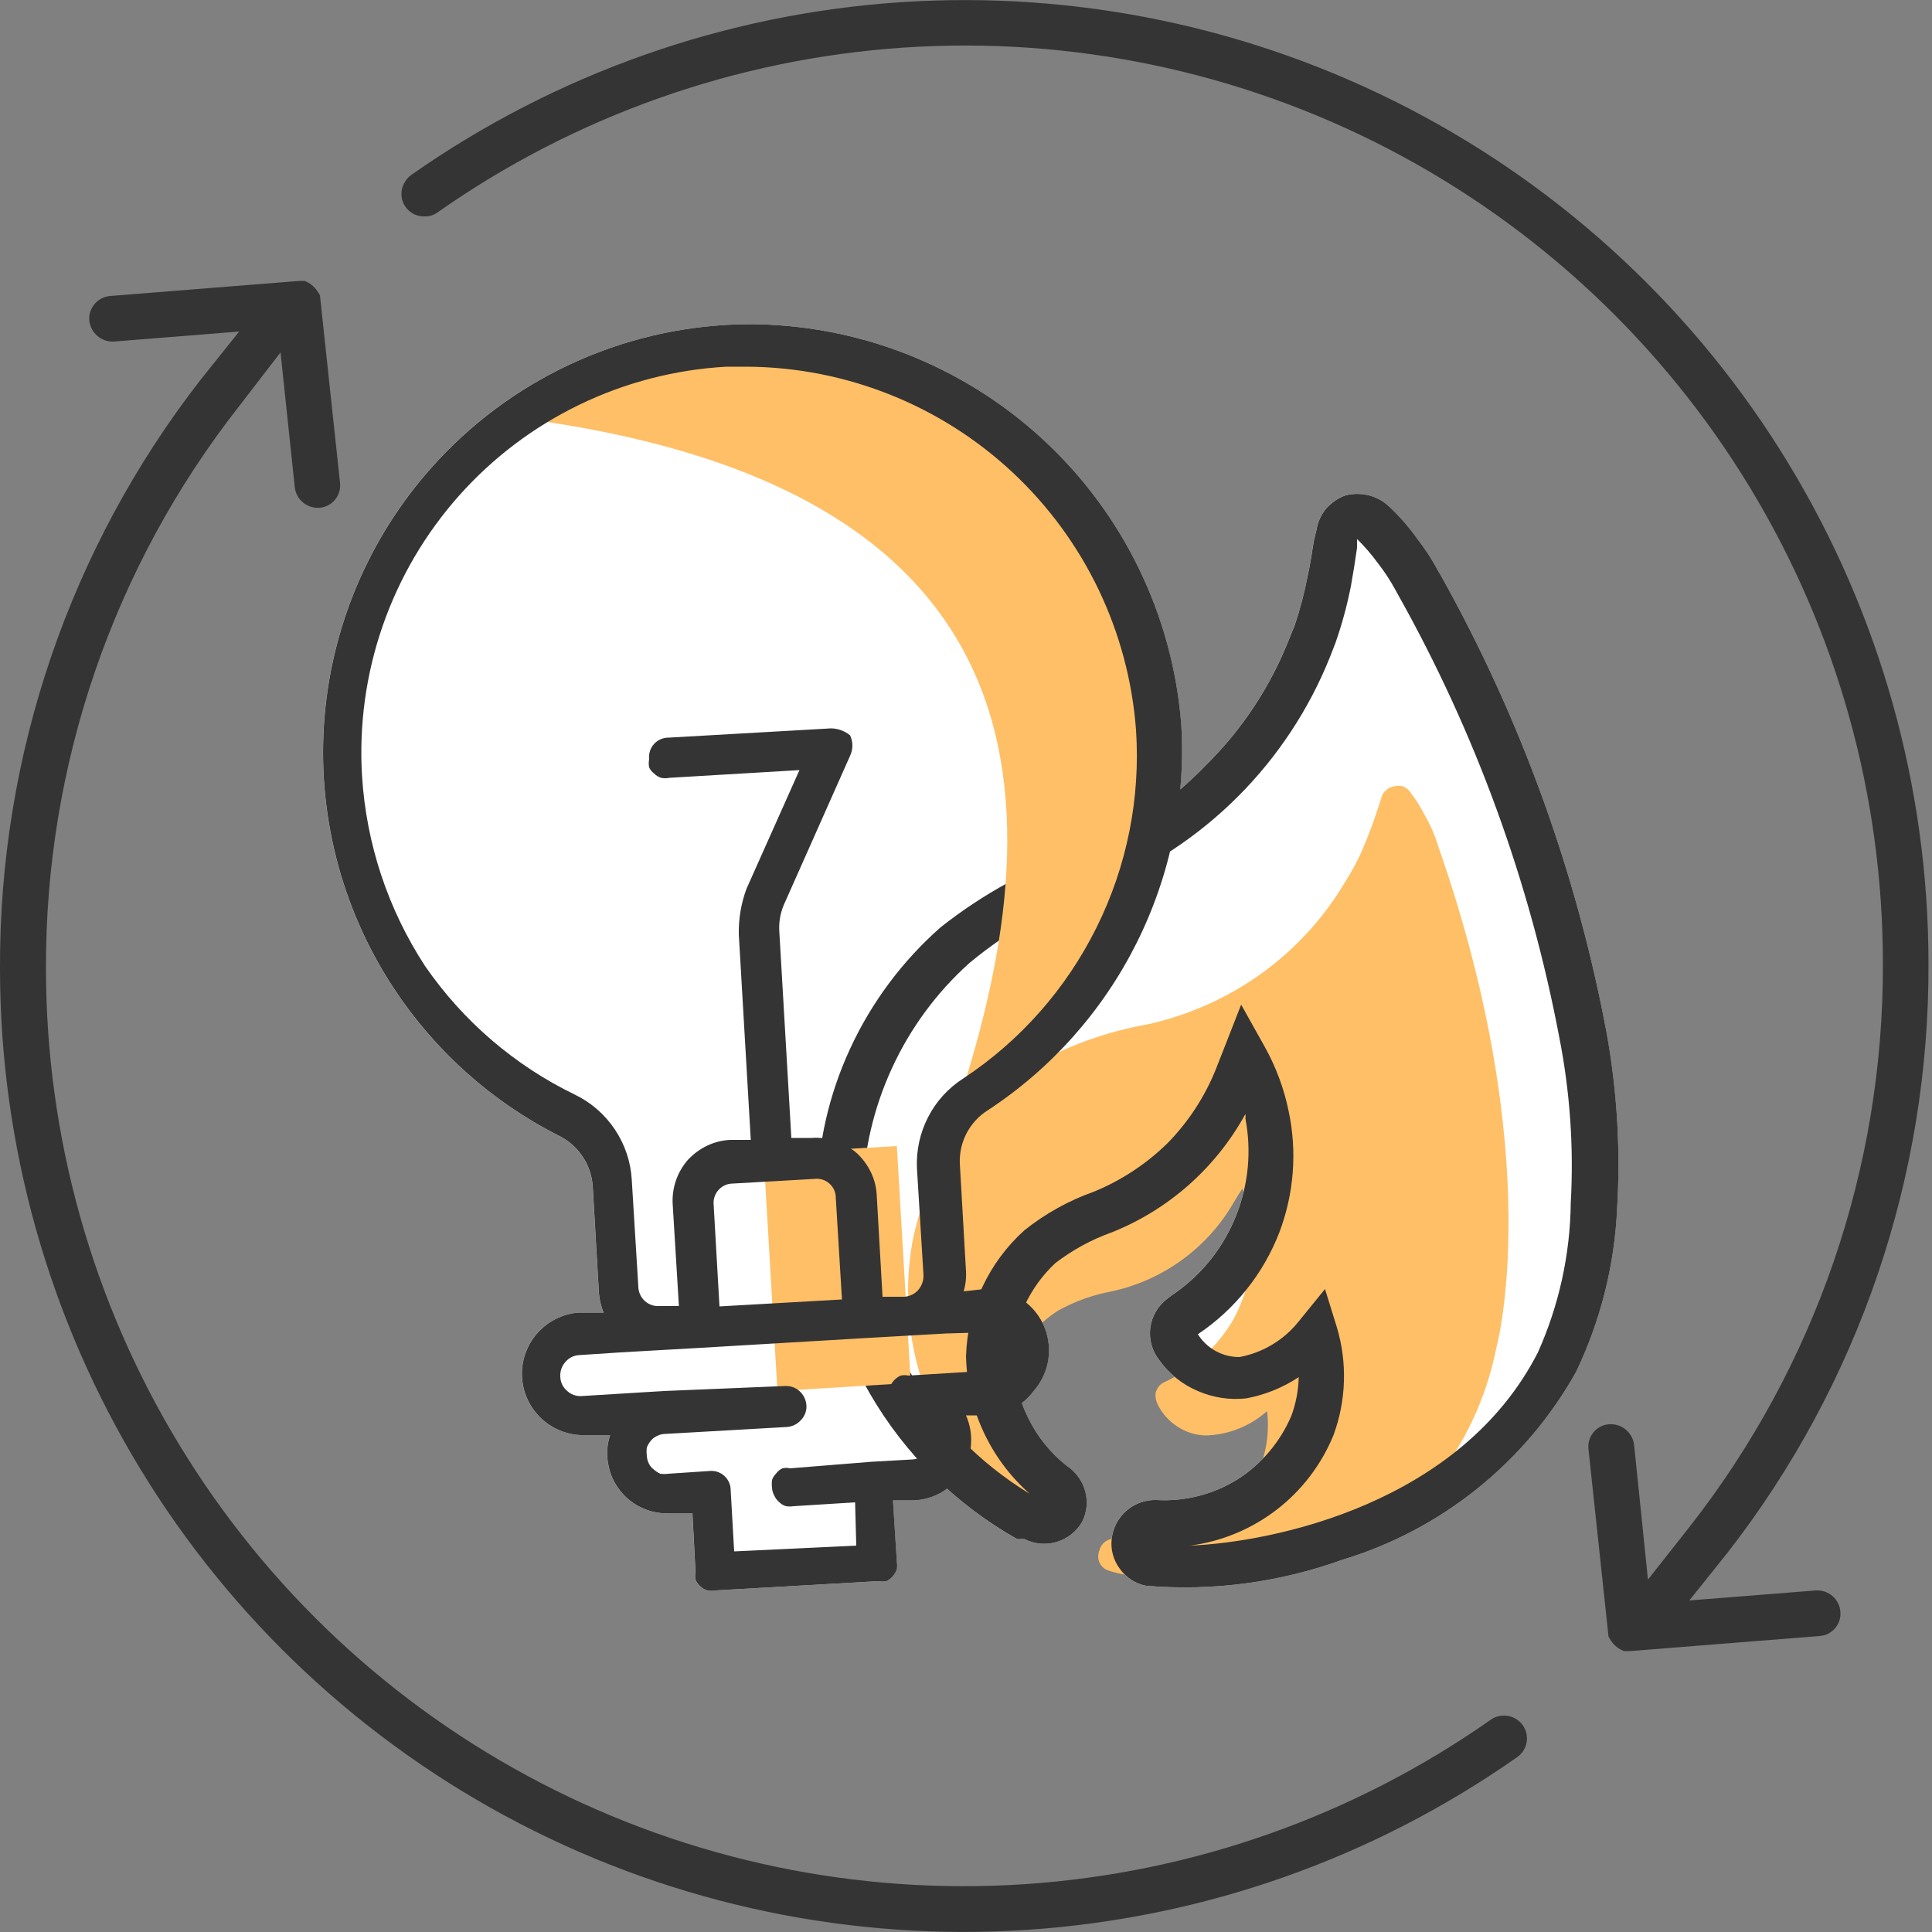 <svg width="50" height="50" viewBox="0 0 50 50" fill="none" xmlns="http://www.w3.org/2000/svg">
<rect x="0" y="0" width="50" height="50" fill="#808080" stroke="none"/>
<g clip-path="url(#clip0_2485_560844)">
<path d="M41.579 26.74C40.801 22.579 39.349 18.573 37.279 14.88L37.229 14.8C37.066 14.49 36.875 14.196 36.659 13.92C36.45 13.627 36.212 13.356 35.949 13.11C35.802 12.968 35.619 12.868 35.419 12.82C35.222 12.77 35.016 12.77 34.819 12.82C34.627 12.89 34.455 13.007 34.319 13.16C34.188 13.318 34.102 13.508 34.069 13.71L33.999 14C33.949 14.3 33.909 14.61 33.839 14.91C33.757 15.348 33.643 15.779 33.499 16.2L33.359 16.54C32.883 17.757 32.157 18.86 31.229 19.78C30.317 20.735 29.217 21.49 27.999 22C26.675 22.455 25.437 23.131 24.339 24C23.35 24.873 22.553 25.942 21.999 27.14C21.451 28.326 21.158 29.614 21.139 30.92C21.132 32.732 21.608 34.513 22.518 36.079C23.429 37.645 24.741 38.94 26.319 39.83H26.509C26.767 39.961 27.065 39.989 27.342 39.907C27.619 39.825 27.854 39.64 27.999 39.39C28.13 39.141 28.158 38.85 28.079 38.58C28.002 38.313 27.832 38.082 27.599 37.93C27.176 37.594 26.834 37.167 26.599 36.68C26.359 36.188 26.229 35.648 26.219 35.1C26.229 34.644 26.331 34.195 26.519 33.78C26.711 33.37 26.979 32.999 27.309 32.69C27.755 32.348 28.251 32.078 28.779 31.89C30.249 31.301 31.469 30.219 32.229 28.83C32.234 28.87 32.234 28.91 32.229 28.95C32.39 29.782 32.31 30.642 31.999 31.43C31.665 32.293 31.071 33.03 30.299 33.54L30.209 33.61C30.09 33.699 29.989 33.812 29.913 33.941C29.838 34.07 29.789 34.213 29.769 34.361C29.75 34.509 29.76 34.66 29.799 34.804C29.839 34.948 29.907 35.083 29.999 35.2C30.253 35.554 30.599 35.831 30.999 36C31.392 36.171 31.823 36.237 32.249 36.19C32.735 36.1 33.197 35.913 33.609 35.64C33.602 35.981 33.537 36.319 33.419 36.64C33.131 37.319 32.642 37.895 32.019 38.29C31.393 38.677 30.664 38.862 29.929 38.82C29.646 38.811 29.369 38.908 29.154 39.093C28.939 39.279 28.802 39.538 28.769 39.82C28.737 40.097 28.812 40.377 28.979 40.6C29.14 40.829 29.384 40.987 29.659 41.04C31.378 41.184 33.107 40.955 34.729 40.37C37.304 39.594 39.477 37.848 40.789 35.5C41.424 34.176 41.784 32.737 41.849 31.27C41.941 29.755 41.85 28.234 41.579 26.74Z" fill="white"/>
<path d="M25.159 28.66C24.762 28.922 24.441 29.284 24.229 29.71C24.019 30.135 23.919 30.606 23.939 31.08L25.149 34.39V35.53L24.079 37.18C24.088 37.325 24.041 37.468 23.949 37.58C23.852 37.682 23.72 37.746 23.579 37.76L17.129 38.14C16.985 38.14 16.846 38.087 16.739 37.99C16.688 37.943 16.646 37.886 16.617 37.822C16.587 37.759 16.571 37.69 16.569 37.62L15.799 36.1L15.599 35.1L16.389 31.56C16.382 31.077 16.247 30.605 15.999 30.19C15.737 29.787 15.371 29.462 14.939 29.25C13.334 28.397 11.975 27.145 10.994 25.614C10.013 24.083 9.443 22.325 9.339 20.51C9.247 19.097 9.442 17.68 9.913 16.344C10.384 15.009 11.121 13.783 12.079 12.74C13.835 10.796 16.284 9.618 18.899 9.46H19.459C21.684 9.518 23.834 10.278 25.6 11.633C27.366 12.987 28.658 14.866 29.291 17C29.923 19.133 29.864 21.413 29.122 23.511C28.38 25.609 26.993 27.419 25.159 28.68V28.66Z" fill="white"/>
<path d="M14.998 9.317C16.374 8.715 17.857 8.4 19.358 8.39C22.185 8.388 24.908 9.452 26.985 11.368C29.063 13.284 30.342 15.913 30.568 18.73C30.69 20.69 30.292 22.647 29.414 24.403C28.536 26.159 27.209 27.652 25.568 28.73C25.335 28.875 25.145 29.079 25.017 29.321C24.889 29.564 24.827 29.836 24.838 30.11L24.998 32.9C25.009 33.075 24.988 33.252 24.938 33.42L25.468 33.36C25.781 33.343 26.093 33.418 26.363 33.577C26.633 33.736 26.85 33.972 26.987 34.254C27.124 34.536 27.174 34.852 27.132 35.163C27.089 35.474 26.956 35.765 26.748 36C26.617 36.178 26.449 36.326 26.256 36.435C26.063 36.543 25.849 36.61 25.628 36.63H24.998C25.101 36.862 25.145 37.117 25.128 37.37C25.116 37.625 25.041 37.872 24.908 38.09C24.773 38.307 24.588 38.489 24.368 38.62C24.146 38.749 23.895 38.822 23.638 38.83H23.108L23.208 40.41C23.218 40.48 23.218 40.55 23.208 40.62C23.181 40.685 23.144 40.746 23.098 40.8C23.054 40.851 23 40.892 22.938 40.92C22.869 40.934 22.798 40.934 22.728 40.92L18.518 41.16C18.449 41.175 18.378 41.175 18.308 41.16C18.241 41.143 18.178 41.108 18.128 41.06C18.074 41.013 18.029 40.955 17.998 40.89C17.983 40.824 17.983 40.756 17.998 40.69L17.918 39.16H17.388C17.136 39.182 16.881 39.14 16.648 39.04C16.413 38.94 16.206 38.782 16.048 38.58C15.887 38.38 15.781 38.143 15.738 37.89C15.69 37.64 15.707 37.382 15.788 37.14H15.158C14.743 37.157 14.338 37.01 14.03 36.731C13.721 36.453 13.534 36.065 13.508 35.65C13.483 35.235 13.622 34.826 13.895 34.512C14.168 34.198 14.553 34.003 14.968 33.97H15.618C15.554 33.81 15.513 33.642 15.498 33.47L15.338 30.7C15.319 30.42 15.226 30.15 15.067 29.918C14.909 29.686 14.692 29.5 14.438 29.38C12.709 28.5 11.241 27.183 10.178 25.56C8.813 23.48 8.186 21 8.4 18.521C8.615 16.041 9.656 13.706 11.358 11.89C12.384 10.794 13.623 9.919 14.998 9.317Z" fill="white"/>
<path d="M42.179 42.73H42.029C41.965 42.705 41.904 42.671 41.849 42.63C41.791 42.585 41.74 42.531 41.699 42.47L41.629 42.36L41.109 37.5C41.101 37.424 41.108 37.347 41.13 37.273C41.151 37.2 41.187 37.131 41.236 37.072C41.284 37.012 41.344 36.963 41.411 36.926C41.479 36.89 41.553 36.867 41.629 36.86C41.785 36.846 41.94 36.892 42.063 36.988C42.186 37.085 42.267 37.225 42.289 37.38L42.649 40.88L43.729 39.51C46.983 35.356 48.745 30.227 48.729 24.95C48.733 20.599 47.542 16.331 45.286 12.612C43.03 8.892 39.795 5.863 35.935 3.856C32.075 1.85 27.738 0.941 23.397 1.231C19.056 1.521 14.878 2.998 11.319 5.5C11.223 5.569 11.107 5.604 10.989 5.6C10.902 5.603 10.815 5.587 10.735 5.551C10.655 5.516 10.585 5.464 10.528 5.397C10.471 5.331 10.43 5.253 10.408 5.168C10.386 5.084 10.383 4.996 10.399 4.91C10.431 4.759 10.516 4.624 10.639 4.53C14.375 1.908 18.758 0.36 23.312 0.057C27.866 -0.246 32.416 0.706 36.466 2.81C40.517 4.914 43.912 8.089 46.282 11.99C48.652 15.89 49.907 20.366 49.909 24.93C49.933 30.448 48.105 35.814 44.719 40.17L43.719 41.42L46.999 41.16C47.155 41.152 47.308 41.205 47.426 41.307C47.544 41.41 47.617 41.554 47.629 41.71C47.636 41.787 47.627 41.865 47.604 41.938C47.58 42.012 47.542 42.08 47.492 42.139C47.442 42.197 47.38 42.245 47.311 42.28C47.242 42.315 47.166 42.335 47.089 42.34L42.189 42.73H42.179Z" fill="#343434"/>
<path d="M7.74 7.27H7.88C7.945 7.293 8.006 7.327 8.06 7.37C8.118 7.415 8.169 7.469 8.21 7.53L8.28 7.64L8.8 12.5C8.809 12.576 8.802 12.653 8.78 12.727C8.758 12.8 8.722 12.869 8.674 12.928C8.625 12.988 8.566 13.037 8.498 13.074C8.431 13.11 8.357 13.133 8.28 13.14C8.126 13.154 7.972 13.108 7.85 13.011C7.729 12.914 7.65 12.774 7.63 12.62L7.26 9.12L6.19 10.51C2.933 14.662 1.171 19.792 1.19 25.07C1.191 29.417 2.385 33.681 4.643 37.396C6.9 41.111 10.133 44.136 13.991 46.14C17.849 48.144 22.183 49.051 26.52 48.762C30.858 48.473 35.033 46.998 38.59 44.5C38.687 44.433 38.802 44.398 38.92 44.4C39.046 44.398 39.169 44.437 39.271 44.51C39.373 44.583 39.449 44.687 39.488 44.806C39.527 44.926 39.527 45.055 39.488 45.174C39.449 45.293 39.372 45.397 39.27 45.47C35.535 48.093 31.151 49.639 26.597 49.943C22.043 50.246 17.493 49.294 13.443 47.19C9.393 45.086 5.998 41.911 3.627 38.01C1.257 34.11 0.002 29.634 0 25.07C-0.023 19.552 1.804 14.186 5.19 9.83L6.19 8.58L2.94 8.84C2.785 8.846 2.633 8.792 2.516 8.69C2.399 8.588 2.325 8.445 2.31 8.29C2.299 8.135 2.35 7.982 2.451 7.864C2.552 7.746 2.695 7.673 2.85 7.66L7.75 7.27H7.74Z" fill="#343434"/>
<path d="M26.381 39.35H26.331C25.279 38.51 24.473 37.401 24.001 36.14C23.52 34.889 23.382 33.532 23.601 32.21C23.774 31.269 24.139 30.373 24.672 29.579C25.206 28.784 25.896 28.107 26.701 27.59C27.631 27.06 28.646 26.695 29.701 26.51C30.764 26.275 31.768 25.826 32.651 25.19C33.531 24.555 34.27 23.745 34.821 22.81L34.971 22.56C35.153 22.241 35.307 21.906 35.431 21.56C35.531 21.33 35.601 21.09 35.681 20.86L35.751 20.64C35.769 20.565 35.811 20.498 35.871 20.45C35.93 20.397 36.003 20.362 36.081 20.35C36.156 20.331 36.236 20.331 36.311 20.35C36.381 20.382 36.443 20.43 36.491 20.49C36.643 20.691 36.777 20.905 36.891 21.13C37.03 21.373 37.141 21.632 37.221 21.9C40.071 30.06 38.721 34.9 38.721 34.9C38.506 35.976 38.074 36.997 37.451 37.9C34.831 41.42 29.641 41 28.671 40.64C28.622 40.622 28.577 40.594 28.539 40.558C28.501 40.522 28.471 40.478 28.451 40.43C28.431 40.383 28.421 40.331 28.421 40.28C28.421 40.229 28.431 40.178 28.451 40.13C28.463 40.079 28.485 40.03 28.515 39.988C28.546 39.945 28.584 39.908 28.629 39.881C28.673 39.853 28.723 39.834 28.775 39.825C28.827 39.817 28.88 39.818 28.931 39.83C29.6 39.983 30.3 39.92 30.931 39.65C31.549 39.39 32.07 38.942 32.421 38.37C32.74 37.809 32.87 37.16 32.791 36.52C32.349 36.913 31.782 37.137 31.191 37.15C30.934 37.141 30.685 37.061 30.471 36.92C30.254 36.778 30.078 36.582 29.961 36.35C29.938 36.302 29.922 36.252 29.911 36.2C29.901 36.144 29.901 36.086 29.911 36.03C29.928 35.981 29.952 35.934 29.981 35.89C30.017 35.845 30.061 35.808 30.111 35.78C30.857 35.443 31.482 34.884 31.901 34.18C32.271 33.516 32.441 32.759 32.391 32C32.372 31.577 32.291 31.159 32.151 30.76L32.001 31L31.911 31.15C31.573 31.725 31.12 32.224 30.579 32.614C30.039 33.005 29.423 33.279 28.771 33.42C28.284 33.51 27.814 33.679 27.381 33.92C27.027 34.145 26.724 34.441 26.491 34.79C26.259 35.129 26.092 35.509 26.001 35.91C25.93 36.41 25.971 36.918 26.121 37.4C26.273 37.882 26.533 38.324 26.881 38.69C26.927 38.72 26.965 38.761 26.991 38.81C27.021 38.862 27.042 38.92 27.051 38.98C27.061 39.036 27.061 39.094 27.051 39.15C27.03 39.203 27.004 39.253 26.971 39.3C26.931 39.344 26.884 39.382 26.831 39.41C26.782 39.437 26.727 39.454 26.671 39.46C26.615 39.47 26.557 39.47 26.501 39.46C26.447 39.442 26.396 39.415 26.351 39.38L26.381 39.35Z" fill="#FFBF66"/>
<path d="M41.581 26.74C40.802 22.579 39.35 18.573 37.281 14.88L37.231 14.8C37.068 14.49 36.877 14.196 36.661 13.92C36.452 13.627 36.214 13.356 35.951 13.11C35.803 12.968 35.62 12.868 35.421 12.82C35.224 12.77 35.018 12.77 34.821 12.82C34.629 12.89 34.457 13.007 34.321 13.16C34.19 13.318 34.103 13.508 34.071 13.71L34.001 14C33.951 14.3 33.911 14.61 33.841 14.91C33.758 15.348 33.644 15.779 33.501 16.2L33.361 16.54C32.884 17.757 32.159 18.86 31.231 19.78C30.318 20.735 29.219 21.49 28.001 22C26.676 22.455 25.439 23.131 24.341 24C23.351 24.873 22.554 25.942 22.001 27.14C21.452 28.326 21.159 29.614 21.141 30.92C21.133 32.732 21.609 34.513 22.52 36.079C23.43 37.645 24.742 38.94 26.321 39.83H26.401H26.511C26.768 39.961 27.066 39.989 27.343 39.907C27.62 39.825 27.856 39.64 28.001 39.39C28.131 39.141 28.16 38.85 28.081 38.58C28.004 38.313 27.833 38.082 27.601 37.93C27.177 37.594 26.836 37.167 26.601 36.68C26.36 36.188 26.23 35.648 26.221 35.1C26.23 34.644 26.332 34.195 26.521 33.78C26.712 33.37 26.98 32.999 27.311 32.69C27.756 32.348 28.252 32.078 28.781 31.89C30.251 31.301 31.47 30.219 32.231 28.83C32.236 28.87 32.236 28.91 32.231 28.95C32.391 29.782 32.311 30.642 32.001 31.43C31.667 32.293 31.073 33.03 30.301 33.54L30.211 33.61C30.091 33.7 29.99 33.812 29.915 33.941C29.839 34.07 29.79 34.213 29.77 34.361C29.751 34.509 29.761 34.66 29.801 34.804C29.84 34.948 29.908 35.083 30.001 35.2C30.254 35.554 30.6 35.831 31.001 36C31.394 36.171 31.825 36.237 32.251 36.19C32.736 36.1 33.199 35.913 33.611 35.64C33.603 35.982 33.539 36.319 33.421 36.64C33.132 37.319 32.644 37.895 32.021 38.29C31.395 38.677 30.665 38.862 29.931 38.82C29.647 38.811 29.37 38.908 29.155 39.094C28.941 39.279 28.803 39.538 28.771 39.82C28.738 40.097 28.813 40.377 28.981 40.6C29.142 40.829 29.386 40.987 29.661 41.04C31.379 41.184 33.108 40.955 34.731 40.37C37.306 39.594 39.479 37.848 40.791 35.5C41.425 34.176 41.786 32.737 41.851 31.27C41.942 29.755 41.851 28.234 41.581 26.74ZM39.801 35C37.801 38.91 32.971 39.91 30.801 40C31.616 39.893 32.39 39.572 33.041 39.07C33.693 38.568 34.2 37.902 34.511 37.14C34.84 36.247 34.871 35.272 34.601 34.36L34.291 33.36L33.601 34.21C33.218 34.685 32.679 35.007 32.081 35.12C31.865 35.122 31.653 35.069 31.464 34.966C31.275 34.863 31.115 34.712 31.001 34.53C31.959 33.888 32.696 32.966 33.111 31.89C33.489 30.891 33.572 29.805 33.351 28.76C33.231 28.175 33.022 27.611 32.731 27.09L32.121 26L31.471 27.66C31.185 28.376 30.76 29.029 30.221 29.58C29.672 30.12 29.023 30.548 28.311 30.84C27.659 31.071 27.051 31.409 26.511 31.84C26.053 32.252 25.683 32.752 25.423 33.31C25.163 33.869 25.02 34.474 25.001 35.09C25.013 35.767 25.166 36.434 25.45 37.049C25.734 37.663 26.143 38.212 26.651 38.66C25.322 37.854 24.225 36.717 23.466 35.36C22.707 34.004 22.313 32.474 22.321 30.92C22.351 29.784 22.611 28.666 23.088 27.635C23.564 26.603 24.245 25.679 25.091 24.92C26.085 24.098 27.211 23.449 28.421 23C29.775 22.458 31.005 21.647 32.036 20.616C33.068 19.584 33.879 18.354 34.421 17L34.561 16.64C34.729 16.16 34.863 15.669 34.961 15.17C35.021 14.84 35.071 14.52 35.121 14.17V13.95C35.31 14.136 35.484 14.336 35.641 14.55C35.821 14.779 35.982 15.023 36.121 15.28L36.181 15.39C38.181 18.953 39.589 22.816 40.351 26.83C40.631 28.245 40.732 29.69 40.651 31.13C40.636 32.465 40.346 33.782 39.801 35Z" fill="#343434"/>
<path d="M13.52 10.83C14.659 9.996 15.96 9.41 17.339 9.109C18.718 8.807 20.145 8.798 21.528 9.08C22.911 9.363 24.22 9.931 25.371 10.749C26.521 11.567 27.488 12.616 28.209 13.83C30.809 18.64 31.84 22.83 24.5 29.42C27.45 21.13 27.459 12.67 13.52 10.83Z" fill="#FFBF66"/>
<path d="M23.21 29.66L19.76 29.86L20.12 36L23.57 35.79L23.21 29.66Z" fill="#FFBF66"/>
<path d="M19.36 8.39C17.859 8.4 16.376 8.715 15 9.317C13.625 9.919 12.386 10.794 11.36 11.89C9.658 13.706 8.616 16.041 8.402 18.521C8.188 21 8.815 23.48 10.18 25.56C11.243 27.183 12.711 28.5 14.44 29.38C14.694 29.5 14.911 29.686 15.069 29.918C15.228 30.15 15.321 30.42 15.34 30.7L15.5 33.47C15.515 33.642 15.556 33.81 15.62 33.97H14.97C14.556 34.003 14.17 34.198 13.897 34.512C13.624 34.826 13.485 35.235 13.51 35.65C13.536 36.065 13.723 36.453 14.032 36.731C14.34 37.01 14.745 37.157 15.16 37.14H15.79C15.709 37.382 15.692 37.64 15.74 37.89C15.783 38.143 15.889 38.38 16.05 38.58C16.208 38.782 16.415 38.94 16.65 39.04C16.883 39.14 17.137 39.182 17.39 39.16H17.92L18 40.69C17.985 40.756 17.985 40.824 18 40.89C18.031 40.955 18.076 41.013 18.13 41.06C18.18 41.108 18.243 41.143 18.31 41.16C18.38 41.175 18.451 41.175 18.52 41.16L22.73 40.92C22.8 40.934 22.871 40.934 22.94 40.92C23.001 40.892 23.056 40.851 23.1 40.8C23.146 40.746 23.183 40.685 23.21 40.62C23.22 40.55 23.22 40.48 23.21 40.41L23.11 38.83H23.64C23.897 38.822 24.148 38.749 24.37 38.62C24.59 38.489 24.775 38.307 24.91 38.09C25.043 37.872 25.119 37.625 25.13 37.37C25.148 37.117 25.103 36.862 25 36.63H25.63C25.851 36.61 26.065 36.543 26.258 36.435C26.451 36.326 26.619 36.178 26.75 36C26.958 35.765 27.091 35.474 27.134 35.163C27.176 34.852 27.126 34.536 26.989 34.254C26.852 33.972 26.635 33.736 26.365 33.577C26.095 33.418 25.783 33.343 25.47 33.36L24.94 33.42C24.99 33.252 25.011 33.075 25 32.9L24.84 30.11C24.829 29.836 24.891 29.564 25.019 29.321C25.147 29.079 25.337 28.875 25.57 28.73C27.211 27.652 28.538 26.159 29.416 24.403C30.294 22.647 30.692 20.69 30.57 18.73C30.344 15.913 29.065 13.284 26.987 11.368C24.91 9.452 22.186 8.388 19.36 8.39ZM18.47 31.19C18.462 31.119 18.468 31.048 18.49 30.98C18.511 30.912 18.546 30.85 18.594 30.797C18.641 30.744 18.699 30.702 18.764 30.673C18.829 30.644 18.899 30.63 18.97 30.63L21.08 30.51C21.149 30.502 21.22 30.508 21.286 30.529C21.353 30.549 21.414 30.584 21.466 30.631C21.518 30.677 21.56 30.734 21.588 30.797C21.616 30.861 21.631 30.93 21.63 31L21.79 33.63L18.62 33.81L18.47 31.19ZM25.55 34.48C25.616 34.465 25.684 34.465 25.75 34.48C25.816 34.501 25.878 34.535 25.93 34.58C25.982 34.627 26.023 34.685 26.05 34.75C26.081 34.812 26.098 34.881 26.1 34.95C26.115 35.019 26.115 35.091 26.1 35.16C26.079 35.228 26.042 35.29 25.99 35.34C25.949 35.397 25.894 35.441 25.83 35.47C25.761 35.484 25.689 35.484 25.62 35.47L23.51 35.6C23.444 35.585 23.376 35.585 23.31 35.6C23.246 35.628 23.188 35.669 23.14 35.72C23.067 35.797 23.018 35.895 23 36C22.98 36.069 22.98 36.141 23 36.21C22.998 36.281 23.012 36.351 23.039 36.416C23.067 36.481 23.108 36.539 23.16 36.586C23.213 36.634 23.275 36.669 23.342 36.691C23.409 36.712 23.48 36.719 23.55 36.71C23.692 36.702 23.831 36.749 23.94 36.84C24.04 36.939 24.1 37.07 24.11 37.21C24.119 37.349 24.072 37.485 23.98 37.59C23.888 37.694 23.759 37.759 23.62 37.77L22.56 37.83L20.45 38C20.384 37.985 20.316 37.985 20.25 38C20.186 38.029 20.131 38.073 20.09 38.13C20.041 38.178 20.003 38.236 19.98 38.3C19.971 38.37 19.971 38.44 19.98 38.51C19.985 38.58 20.006 38.649 20.04 38.71C20.069 38.771 20.11 38.826 20.16 38.87C20.21 38.921 20.272 38.959 20.34 38.98C20.407 38.99 20.474 38.99 20.54 38.98L22.13 38.88L22.16 40L19 40.15L18.91 38.57C18.911 38.499 18.896 38.429 18.867 38.364C18.839 38.299 18.796 38.241 18.743 38.193C18.69 38.146 18.628 38.111 18.56 38.089C18.492 38.068 18.421 38.062 18.35 38.07L17.3 38.14C17.231 38.15 17.16 38.15 17.09 38.14C17.028 38.113 16.971 38.076 16.92 38.03C16.864 37.989 16.819 37.934 16.79 37.87C16.759 37.808 16.742 37.74 16.74 37.67C16.73 37.6 16.73 37.53 16.74 37.46C16.764 37.398 16.798 37.341 16.84 37.29C16.885 37.233 16.944 37.188 17.01 37.16C17.072 37.128 17.141 37.111 17.21 37.11L20.37 36.93C20.509 36.919 20.638 36.854 20.73 36.75C20.779 36.7 20.816 36.64 20.84 36.575C20.865 36.509 20.875 36.44 20.87 36.37C20.86 36.228 20.796 36.095 20.69 36C20.639 35.954 20.579 35.919 20.513 35.897C20.448 35.874 20.379 35.865 20.31 35.87L17.17 36L15.05 36.13C14.981 36.135 14.911 36.124 14.845 36.1C14.78 36.076 14.72 36.039 14.67 35.99C14.618 35.945 14.576 35.89 14.547 35.828C14.518 35.766 14.502 35.699 14.5 35.63C14.496 35.561 14.505 35.492 14.527 35.427C14.549 35.362 14.585 35.302 14.63 35.25C14.675 35.197 14.729 35.153 14.791 35.122C14.853 35.091 14.921 35.073 14.99 35.07L16.05 35L18.16 34.88L22.38 34.63L24.49 34.51L25.55 34.48ZM28.38 24C27.596 25.585 26.406 26.935 24.93 27.91C24.543 28.157 24.229 28.502 24.02 28.91C23.81 29.317 23.71 29.772 23.73 30.23L23.9 33C23.904 33.143 23.854 33.282 23.76 33.39C23.667 33.491 23.538 33.552 23.4 33.56H22.84L22.69 30.94C22.681 30.732 22.63 30.528 22.54 30.34C22.449 30.152 22.324 29.982 22.17 29.84C22.011 29.701 21.825 29.595 21.624 29.528C21.424 29.461 21.211 29.434 21 29.45H20.48L20.17 24.13C20.151 23.891 20.189 23.651 20.28 23.43L22 19.56C22.039 19.477 22.06 19.387 22.06 19.295C22.06 19.203 22.039 19.113 22 19.03C21.862 18.917 21.689 18.854 21.51 18.85L17.3 19.09C17.229 19.09 17.159 19.104 17.094 19.133C17.029 19.162 16.971 19.204 16.924 19.257C16.876 19.31 16.841 19.372 16.82 19.44C16.798 19.508 16.792 19.579 16.8 19.65C16.786 19.719 16.786 19.791 16.8 19.86C16.829 19.924 16.874 19.979 16.93 20.02C16.98 20.071 17.042 20.109 17.11 20.13C17.18 20.145 17.251 20.145 17.32 20.13L20.69 19.93L19.32 23C19.18 23.377 19.112 23.778 19.12 24.18L19.43 29.5H18.9C18.692 29.509 18.488 29.561 18.3 29.65C18.112 29.741 17.942 29.866 17.8 30.02C17.522 30.34 17.381 30.757 17.41 31.18L17.57 33.8H17.07C17.001 33.806 16.931 33.797 16.865 33.774C16.799 33.752 16.739 33.716 16.687 33.669C16.636 33.622 16.594 33.565 16.566 33.502C16.537 33.438 16.521 33.37 16.52 33.3L16.35 30.53C16.323 30.066 16.172 29.617 15.913 29.231C15.655 28.844 15.299 28.533 14.88 28.33C13.32 27.575 11.983 26.427 11 25C10.041 23.532 9.48 21.84 9.37 20.09C9.289 18.774 9.469 17.455 9.9 16.208C10.331 14.962 11.004 13.813 11.88 12.828C12.756 11.843 13.819 11.041 15.007 10.468C16.194 9.895 17.484 9.563 18.8 9.49H19.35C21.899 9.51 24.347 10.488 26.209 12.229C28.071 13.971 29.21 16.348 29.4 18.89C29.518 20.654 29.166 22.417 28.38 24Z" fill="#343434"/>
</g>
<defs>
<clipPath id="clip0_2485_560844">
<rect width="50" height="50" fill="white"/>
</clipPath>
</defs>
</svg>
